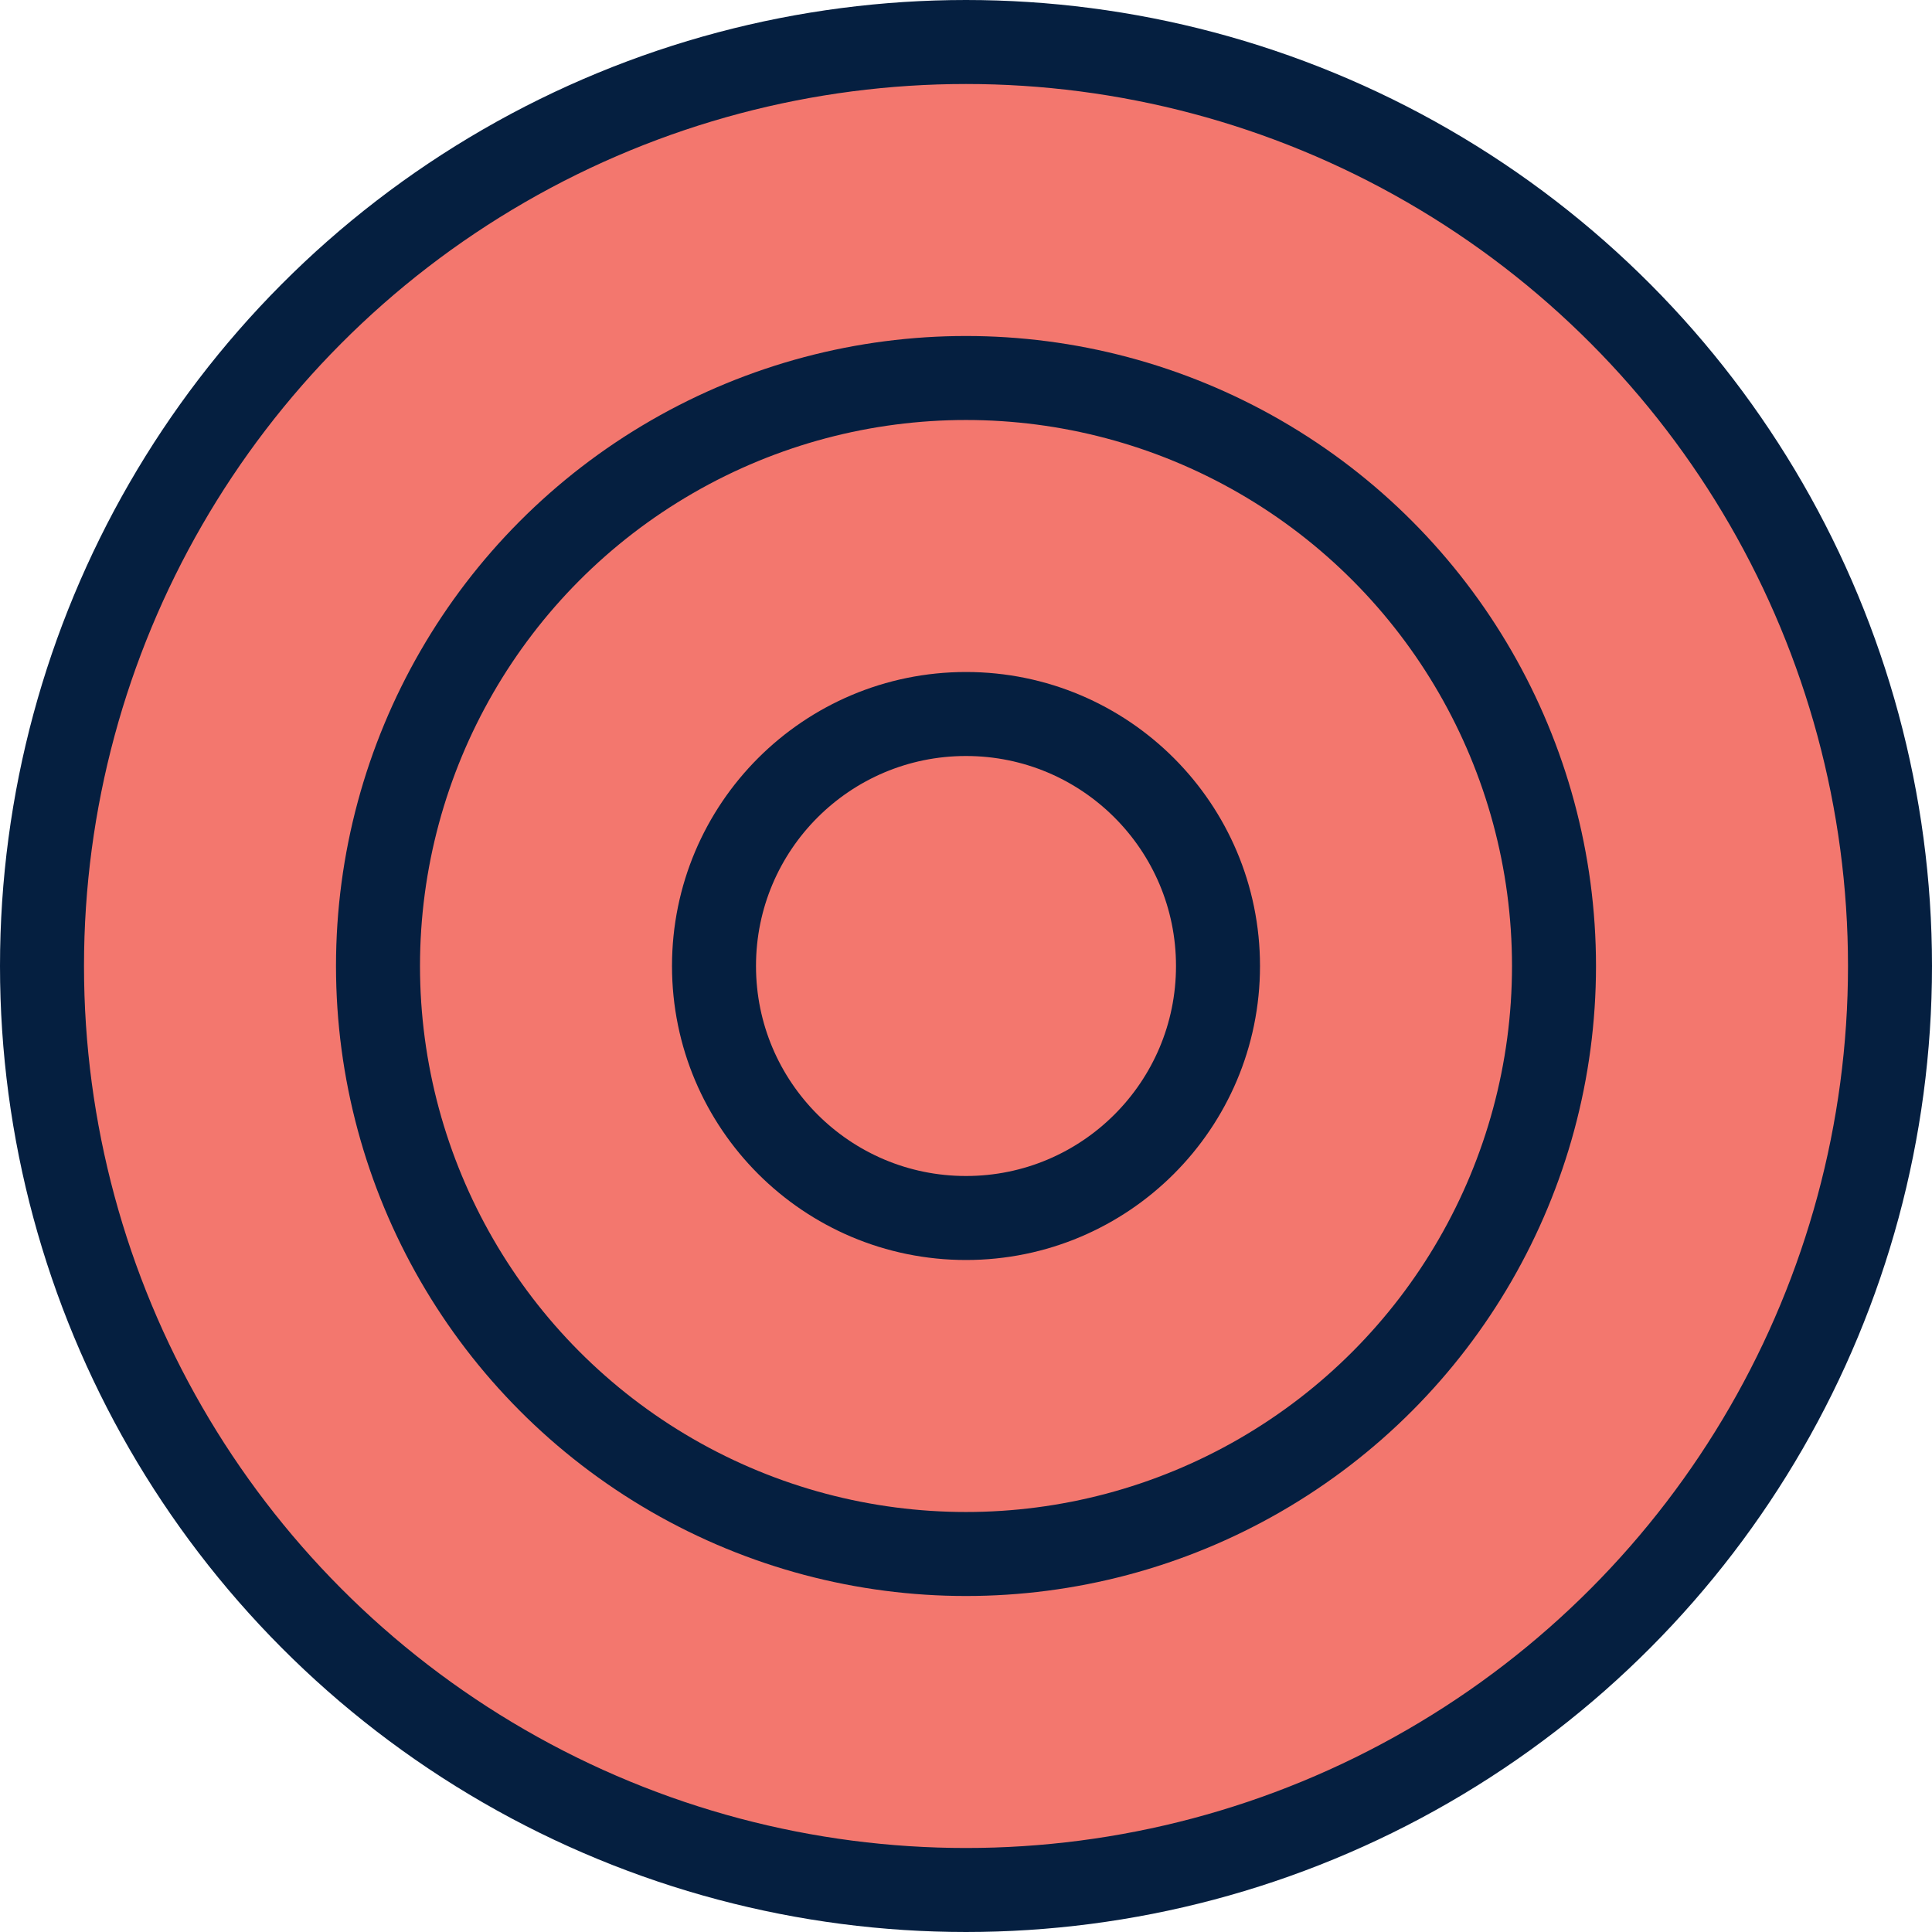 <svg xmlns="http://www.w3.org/2000/svg" width="46" height="46" viewBox="0 0 46 46">
  <g id="Group_9898" data-name="Group 9898" transform="translate(-348 -10498)">
    <circle id="Ellipse_1355" data-name="Ellipse 1355" cx="22" cy="22" r="22" transform="translate(349 10499)" fill="#f3776e"/>
    <g id="Ellipse_1356" data-name="Ellipse 1356" transform="translate(364 10514)" fill="none" stroke="#051f40" stroke-width="2">
      <circle cx="7" cy="7" r="7" stroke="none"/>
      <circle cx="7" cy="7" r="6" fill="none"/>
    </g>
    <g id="Ellipse_1357" data-name="Ellipse 1357" transform="translate(348 10498)" fill="none" stroke="#051f40" stroke-width="2">
      <circle cx="23" cy="23" r="23" stroke="none"/>
      <circle cx="23" cy="23" r="22" fill="none"/>
    </g>
    <g id="Ellipse_1358" data-name="Ellipse 1358" transform="translate(356 10506)" fill="none" stroke="#051f40" stroke-width="2">
      <circle cx="15" cy="15" r="15" stroke="none"/>
      <circle cx="15" cy="15" r="14" fill="none"/>
    </g>
  </g>
</svg>
